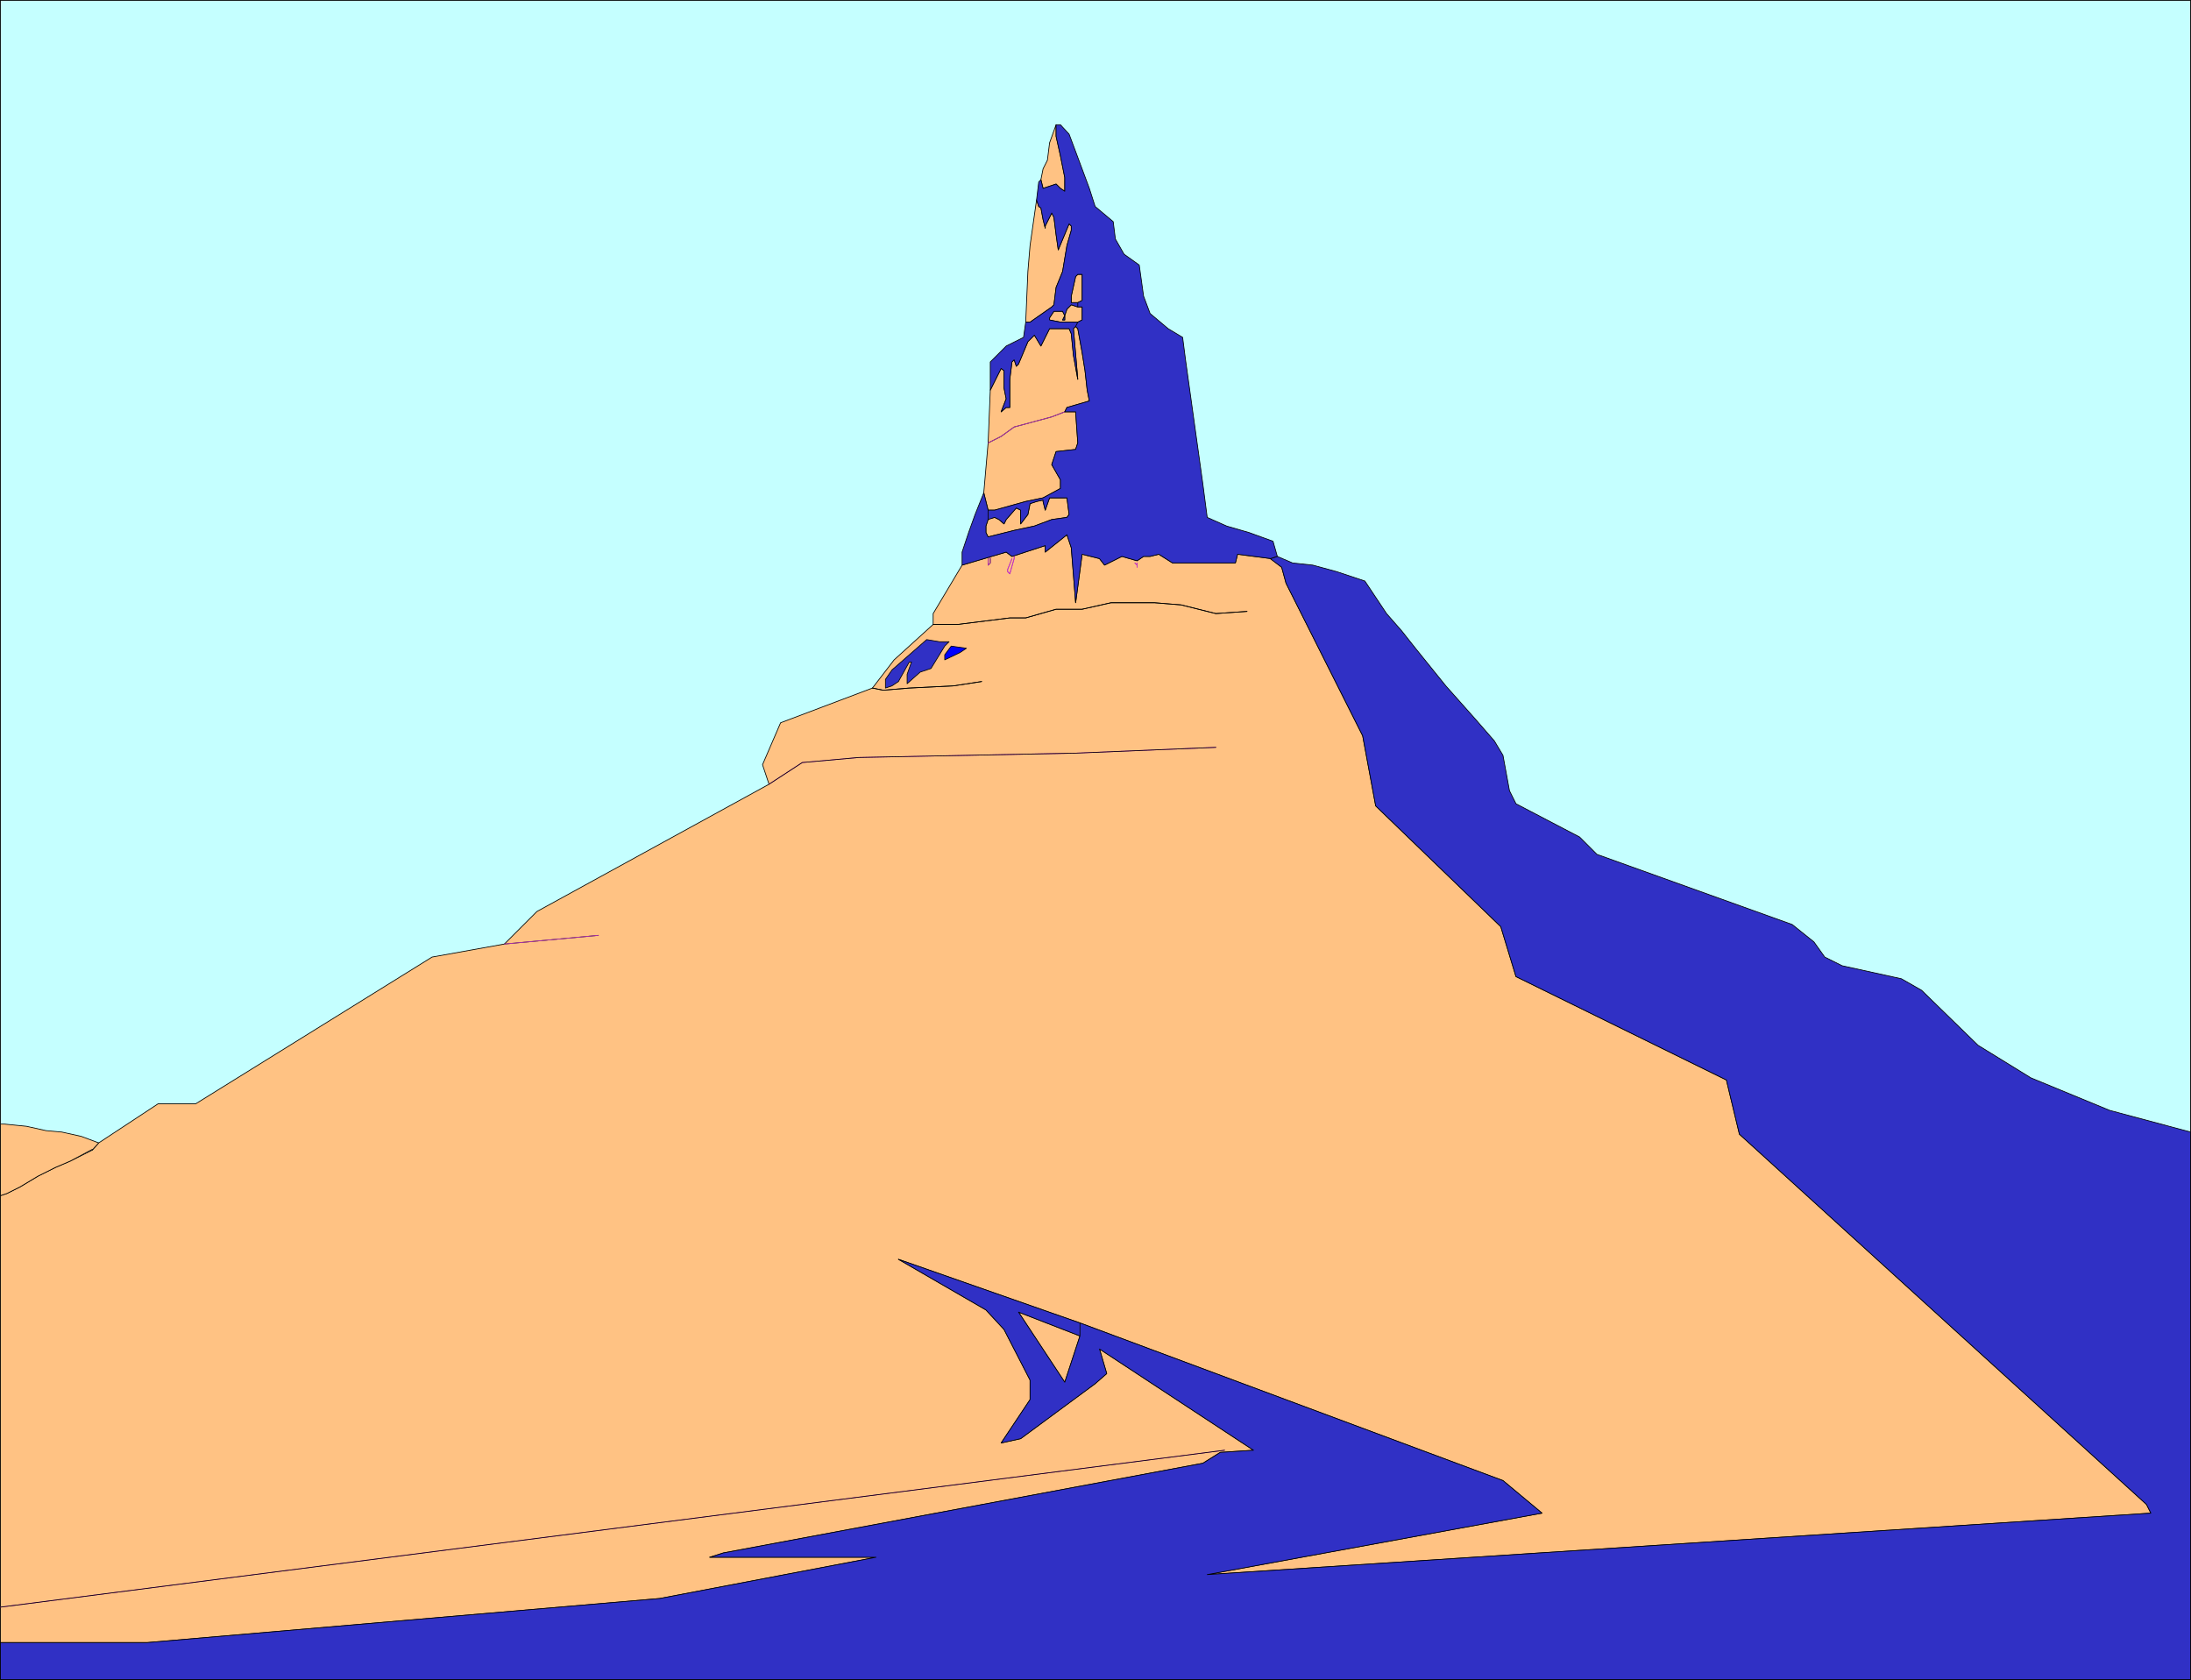 <?xml version="1.0" encoding="UTF-8" standalone="no"?>
<svg
   version="1.0"
   width="129.553mm"
   height="99.331mm"
   id="svg44"
   sodipodi:docname="Chimney.wmf"
   xmlns:inkscape="http://www.inkscape.org/namespaces/inkscape"
   xmlns:sodipodi="http://sodipodi.sourceforge.net/DTD/sodipodi-0.dtd"
   xmlns="http://www.w3.org/2000/svg"
   xmlns:svg="http://www.w3.org/2000/svg">
  <rect width="100%" height="100%" fill="#333333" stroke="none"/>
  <sodipodi:namedview
     id="namedview44"
     pagecolor="#ffffff"
     bordercolor="#000000"
     borderopacity="0.25"
     inkscape:showpageshadow="2"
     inkscape:pageopacity="0.0"
     inkscape:pagecheckerboard="0"
     inkscape:deskcolor="#d1d1d1"
     inkscape:document-units="mm" />
  <defs
     id="defs1">
    <pattern
       id="WMFhbasepattern"
       patternUnits="userSpaceOnUse"
       width="6"
       height="6"
       x="0"
       y="0" />
  </defs>
  <path
     style="fill:#c5ffff;fill-opacity:1;fill-rule:evenodd;stroke:none"
     d="M 0.081,375.342 V 0.081 H 489.567 V 375.342 Z"
     id="path1" />
  <path
     style="fill:none;stroke:#000000;stroke-width:0.162px;stroke-linecap:round;stroke-linejoin:round;stroke-miterlimit:4;stroke-dasharray:none;stroke-opacity:1"
     d="M 0.081,375.342 V 0.081 H 489.567 V 375.342 H 0.081 v 0"
     id="path2" />
  <path
     style="fill:#ffc283;fill-opacity:1;fill-rule:evenodd;stroke:none"
     d="m 112.716,210.984 -16.16,2.909 -52.843,32.807 h -8.403 l -13.251,8.727 -1.454,1.616 -4.848,2.424 -3.394,1.454 -3.878,1.939 -4.04,2.424 -2.909,1.454 -1.454,0.485 v 99.876 H 32.886 l 114.574,-9.858 48.318,-9.212 h -37.168 l 3.07,-0.97 107.141,-20.04 3.878,-2.424 7.434,-0.485 -34.421,-22.626 1.616,5.495 -2.586,2.263 -16.645,12.282 -4.363,0.97 6.464,-9.697 v -4.364 l -5.818,-11.313 -4.04,-4.364 -19.554,-11.313 40.562,14.222 v 2.909 l -13.736,-5.333 10.342,15.676 3.394,-10.343 v -2.909 l 94.536,35.231 8.726,7.273 -74.821,13.737 210.888,-13.737 -0.97,-1.939 -90.981,-82.745 -2.909,-12.121 -47.026,-23.11 -3.394,-11.151 -27.957,-26.989 -2.909,-15.676 -17.13,-34.1 -0.97,-3.555 -2.424,-1.939 -7.434,-0.97 -0.485,1.939 H 262.034 l -3.07,-1.939 -1.939,0.485 h -1.454 l -1.454,0.97 -3.394,-0.97 -3.878,1.939 -1.131,-1.454 -3.878,-0.97 -1.454,10.828 -0.97,-12.282 -0.97,-2.909 -4.848,3.879 v -1.454 l -7.434,2.424 -1.293,-0.97 -9.858,2.909 -6.464,10.828 v 2.424 l -8.726,7.919 -4.848,6.303 -20.523,7.757 -4.04,9.373 1.454,4.364 -51.874,28.444 -7.272,7.273 z"
     id="path3" />
  <path
     style="fill:none;stroke:#000000;stroke-width:0.162px;stroke-linecap:round;stroke-linejoin:round;stroke-miterlimit:4;stroke-dasharray:none;stroke-opacity:1"
     d="m 112.716,210.984 -16.16,2.909 -52.843,32.807 h -8.403 l -13.251,8.727 -1.454,1.616 -4.848,2.424 -3.394,1.454 -3.878,1.939 -4.04,2.424 -2.909,1.454 -1.454,0.485 v 99.876 H 32.886 l 114.574,-9.858 48.318,-9.212 h -37.168 l 3.07,-0.97 107.141,-20.04 3.878,-2.424 7.434,-0.485 -34.421,-22.626 1.616,5.495 -2.586,2.263 -16.645,12.282 -4.363,0.97 6.464,-9.697 v -4.364 l -5.818,-11.313 -4.04,-4.364 -19.554,-11.313 40.562,14.222 v 2.909 l -13.736,-5.333 10.342,15.676 3.394,-10.343 v -2.909 l 94.536,35.231 8.726,7.273 -74.821,13.737 210.888,-13.737 -0.97,-1.939 -90.981,-82.745 -2.909,-12.121 -47.026,-23.11 -3.394,-11.151 -27.957,-26.989 -2.909,-15.676 -17.13,-34.1 -0.97,-3.555 -2.424,-1.939 -7.434,-0.97 -0.485,1.939 H 262.034 l -3.07,-1.939 -1.939,0.485 h -1.454 l -1.454,0.97 -3.394,-0.97 -3.878,1.939 -1.131,-1.454 -3.878,-0.97 -1.454,10.828 -0.97,-12.282 -0.97,-2.909 -4.848,3.879 v -1.454 l -7.434,2.424 -1.293,-0.97 -9.858,2.909 -6.464,10.828 v 2.424 l -8.726,7.919 -4.848,6.303 -20.523,7.757 -4.04,9.373 1.454,4.364 -51.874,28.444 -7.272,7.273 v 0"
     id="path4" />
  <path
     style="fill:#0000ff;fill-opacity:1;fill-rule:evenodd;stroke:none"
     d="m 212.585,144.4 3.394,0.485 -1.454,0.97 -3.394,1.616 v -1.131 z"
     id="path5" />
  <path
     style="fill:none;stroke:#000000;stroke-width:0.162px;stroke-linecap:round;stroke-linejoin:round;stroke-miterlimit:4;stroke-dasharray:none;stroke-opacity:1"
     d="m 212.585,144.4 3.394,0.485 -1.454,0.97 -3.394,1.616 v -1.131 l 1.454,-1.939 v 0"
     id="path6" />
  <path
     style="fill:#3030c5;fill-opacity:1;fill-rule:evenodd;stroke:none"
     d="m 207.09,142.945 -7.757,6.788 -1.454,2.101 v 1.939 l 1.454,-0.485 1.454,-0.97 2.424,-4.364 h 0.485 l -0.97,2.747 v 2.101 l 2.909,-2.586 2.424,-0.808 3.07,-5.01 0.97,-0.97 h -2.101 l -2.909,-0.485 z"
     id="path7" />
  <path
     style="fill:none;stroke:#000000;stroke-width:0.162px;stroke-linecap:round;stroke-linejoin:round;stroke-miterlimit:4;stroke-dasharray:none;stroke-opacity:1"
     d="m 207.09,142.945 -7.757,6.788 -1.454,2.101 v 1.939 l 1.454,-0.485 1.454,-0.97 2.424,-4.364 h 0.485 l -0.97,2.747 v 2.101 l 2.909,-2.586 2.424,-0.808 3.07,-5.01 0.97,-0.97 h -2.101 l -2.909,-0.485 v 0"
     id="path8" />
  <path
     style="fill:#ffc283;fill-opacity:1;fill-rule:evenodd;stroke:none"
     d="m 220.826,115.956 1.454,-0.323 0.97,0.485 1.131,0.97 0.485,-0.97 2.262,-2.586 0.97,0.485 v 3.071 l 1.616,-2.101 0.485,-2.424 1.454,-0.485 1.454,-0.323 v 0.323 l 0.485,1.939 0.97,-2.747 h 3.878 l 0.485,3.717 -0.485,0.646 -3.394,0.485 -3.878,1.454 -4.525,0.97 -5.818,1.454 -0.485,-0.97 v -1.454 l 0.485,-1.454 v 0 z"
     id="path9" />
  <path
     style="fill:none;stroke:#000000;stroke-width:0.162px;stroke-linecap:round;stroke-linejoin:round;stroke-miterlimit:4;stroke-dasharray:none;stroke-opacity:1"
     d="m 220.826,115.956 1.454,-0.323 0.97,0.485 1.131,0.97 0.485,-0.97 2.262,-2.586 0.97,0.485 v 3.071 l 1.616,-2.101 0.485,-2.424 1.454,-0.485 1.454,-0.323 v 0.323 l 0.485,1.939 0.97,-2.747 h 3.878 l 0.485,3.717 -0.485,0.646 -3.394,0.485 -3.878,1.454 -4.525,0.97 -5.818,1.454 -0.485,-0.97 v -1.454 l 0.485,-1.454 v 0"
     id="path10" />
  <path
     style="fill:#ffc283;fill-opacity:1;fill-rule:evenodd;stroke:none"
     d="m 221.311,87.189 1.939,-3.879 0.485,-0.97 0.646,0.485 v 3.879 l 0.485,2.424 -1.131,2.909 1.131,-0.97 h 0.808 V 84.765 l 0.485,-3.879 0.485,-0.485 0.485,1.455 0.485,-0.485 2.101,-5.01 1.454,-1.455 1.454,2.424 1.939,-3.879 h 4.363 l 0.485,1.131 0.485,4.848 0.97,5.333 -0.97,-11.313 0.485,-0.485 0.485,0.485 0.97,5.333 0.646,4.04 0.485,4.364 0.485,2.424 -5.01,1.455 -0.485,0.97 h 2.424 l 0.485,6.949 -0.485,1.455 -4.363,0.485 -0.97,2.909 1.939,3.394 v 1.939 l -3.878,2.101 -3.878,0.808 -6.949,1.939 h -1.454 l -0.97,-3.879 0.97,-11.151 z"
     id="path11" />
  <path
     style="fill:none;stroke:#000000;stroke-width:0.162px;stroke-linecap:round;stroke-linejoin:round;stroke-miterlimit:4;stroke-dasharray:none;stroke-opacity:1"
     d="m 221.311,87.189 1.939,-3.879 0.485,-0.97 0.646,0.485 v 3.879 l 0.485,2.424 -1.131,2.909 1.131,-0.97 h 0.808 V 84.765 l 0.485,-3.879 0.485,-0.485 0.485,1.455 0.485,-0.485 2.101,-5.01 1.454,-1.455 1.454,2.424 1.939,-3.879 h 4.363 l 0.485,1.131 0.485,4.848 0.97,5.333 -0.97,-11.313 0.485,-0.485 0.485,0.485 0.97,5.333 0.646,4.04 0.485,4.364 0.485,2.424 -5.01,1.455 -0.485,0.97 h 2.424 l 0.485,6.949 -0.485,1.455 -4.363,0.485 -0.97,2.909 1.939,3.394 v 1.939 l -3.878,2.101 -3.878,0.808 -6.949,1.939 h -1.454 l -0.97,-3.879 0.97,-11.151 0.485,-11.798 v 0"
     id="path12" />
  <path
     style="fill:#ffc283;fill-opacity:1;fill-rule:evenodd;stroke:none"
     d="m 240.865,71.998 0.97,-0.485 v -2.909 h -0.97 l -1.454,-0.485 -0.97,0.97 -0.485,1.455 v 0.97 h -0.485 l 0.485,-0.97 -0.485,-0.97 h -1.939 l -0.97,1.455 v 0.485 l 2.424,0.485 z"
     id="path13" />
  <path
     style="fill:none;stroke:#000000;stroke-width:0.162px;stroke-linecap:round;stroke-linejoin:round;stroke-miterlimit:4;stroke-dasharray:none;stroke-opacity:1"
     d="m 240.865,71.998 0.97,-0.485 v -2.909 h -0.97 l -1.454,-0.485 -0.97,0.97 -0.485,1.455 v 0.97 h -0.485 l 0.485,-0.97 -0.485,-0.97 h -1.939 l -0.97,1.455 v 0.485 l 2.424,0.485 h 3.878 v 0"
     id="path14" />
  <path
     style="fill:#ffc283;fill-opacity:1;fill-rule:evenodd;stroke:none"
     d="m 240.865,67.634 0.97,-0.485 v -5.818 h -0.97 l -0.485,0.485 -0.97,4.364 v 1.455 z"
     id="path15" />
  <path
     style="fill:none;stroke:#000000;stroke-width:0.162px;stroke-linecap:round;stroke-linejoin:round;stroke-miterlimit:4;stroke-dasharray:none;stroke-opacity:1"
     d="m 240.865,67.634 0.97,-0.485 v -5.818 h -0.97 l -0.485,0.485 -0.97,4.364 v 1.455 h 1.454 v 0"
     id="path16" />
  <path
     style="fill:#ffc283;fill-opacity:1;fill-rule:evenodd;stroke:none"
     d="m 231.653,44.686 0.485,1.455 0.485,0.323 0.485,2.586 0.485,1.939 v -0.485 l 1.454,-2.909 0.485,0.97 0.485,3.879 0.485,3.394 2.424,-5.818 0.485,0.485 v 0.97 l -0.97,3.394 -0.97,5.818 -1.454,3.555 -0.485,3.879 -0.485,0.485 -4.848,3.394 h -0.97 l 0.485,-11.313 0.485,-5.818 z"
     id="path17" />
  <path
     style="fill:none;stroke:#000000;stroke-width:0.162px;stroke-linecap:round;stroke-linejoin:round;stroke-miterlimit:4;stroke-dasharray:none;stroke-opacity:1"
     d="m 231.653,44.686 0.485,1.455 0.485,0.323 0.485,2.586 0.485,1.939 v -0.485 l 1.454,-2.909 0.485,0.97 0.485,3.879 0.485,3.394 2.424,-5.818 0.485,0.485 v 0.97 l -0.97,3.394 -0.97,5.818 -1.454,3.555 -0.485,3.879 -0.485,0.485 -4.848,3.394 h -0.97 l 0.485,-11.313 0.485,-5.818 1.454,-10.182 v 0"
     id="path18" />
  <path
     style="fill:#ffc283;fill-opacity:1;fill-rule:evenodd;stroke:none"
     d="m 232.623,40.16 0.485,1.939 2.909,-0.97 0.97,0.97 0.97,0.646 v -3.071 l -0.97,-4.848 -0.97,-4.364 v -2.586 l -1.454,4.04 -0.485,3.879 -0.97,1.939 z"
     id="path19" />
  <path
     style="fill:none;stroke:#000000;stroke-width:0.162px;stroke-linecap:round;stroke-linejoin:round;stroke-miterlimit:4;stroke-dasharray:none;stroke-opacity:1"
     d="m 232.623,40.16 0.485,1.939 2.909,-0.97 0.97,0.97 0.97,0.646 v -3.071 l -0.97,-4.848 -0.97,-4.364 v -2.586 l -1.454,4.04 -0.485,3.879 -0.97,1.939 -0.485,2.424 v 0"
     id="path20" />
  <path
     style="fill:none;stroke:#000000;stroke-width:0.162px;stroke-linecap:round;stroke-linejoin:round;stroke-miterlimit:4;stroke-dasharray:none;stroke-opacity:1"
     d="m 220.826,123.875 0.485,0.97 v 0.97 l -0.485,0.485 v -1.454"
     id="path21" />
  <path
     style="fill:none;stroke:#c032c0;stroke-width:0.162px;stroke-linecap:round;stroke-linejoin:round;stroke-miterlimit:4;stroke-dasharray:none;stroke-opacity:1"
     d="m 220.826,123.875 0.485,0.97 v 0.97 l -0.485,0.485 v -1.454"
     id="path22" />
  <path
     style="fill:none;stroke:#c032c0;stroke-width:0.162px;stroke-linecap:round;stroke-linejoin:round;stroke-miterlimit:4;stroke-dasharray:none;stroke-opacity:1"
     d="m 226.644,124.36 v 0.485 l -0.97,3.394 -0.485,-0.485 v -0.485 l 0.97,-2.424"
     id="path23" />
  <path
     style="fill:none;stroke:#c032c0;stroke-width:0.162px;stroke-linecap:round;stroke-linejoin:round;stroke-miterlimit:4;stroke-dasharray:none;stroke-opacity:1"
     d="m 226.644,124.36 v 0.485 l -0.97,3.394 -0.485,-0.485 v -0.485 l 0.97,-2.424"
     id="path24" />
  <path
     style="fill:none;stroke:#c032c0;stroke-width:0.162px;stroke-linecap:round;stroke-linejoin:round;stroke-miterlimit:4;stroke-dasharray:none;stroke-opacity:1"
     d="m 254.116,125.814 v 0.97 -0.485 l -0.485,-0.485"
     id="path25" />
  <path
     style="fill:none;stroke:#c032c0;stroke-width:0.162px;stroke-linecap:round;stroke-linejoin:round;stroke-miterlimit:4;stroke-dasharray:none;stroke-opacity:1"
     d="m 254.116,125.814 v 0.97 -0.485 l -0.485,-0.485"
     id="path26" />
  <path
     style="fill:none;stroke:#c032c0;stroke-width:0.162px;stroke-linecap:round;stroke-linejoin:round;stroke-miterlimit:4;stroke-dasharray:none;stroke-opacity:1"
     d="m 171.861,175.268 7.434,-4.848 12.605,-1.131 48.48,-0.97 31.35,-1.293"
     id="path27" />
  <path
     style="fill:none;stroke:#000000;stroke-width:0.162px;stroke-linecap:round;stroke-linejoin:round;stroke-miterlimit:4;stroke-dasharray:none;stroke-opacity:1"
     d="m 171.861,175.268 7.434,-4.848 12.605,-1.131 48.48,-0.97 31.35,-1.293"
     id="path28" />
  <path
     style="fill:none;stroke:#000000;stroke-width:0.162px;stroke-linecap:round;stroke-linejoin:round;stroke-miterlimit:4;stroke-dasharray:none;stroke-opacity:1"
     d="m 194.97,153.773 2.424,0.485 5.818,-0.485 9.858,-0.485 6.302,-0.97"
     id="path29" />
  <path
     style="fill:none;stroke:#000000;stroke-width:0.162px;stroke-linecap:round;stroke-linejoin:round;stroke-miterlimit:4;stroke-dasharray:none;stroke-opacity:1"
     d="m 194.97,153.773 2.424,0.485 5.818,-0.485 9.858,-0.485 6.302,-0.97"
     id="path30" />
  <path
     style="fill:none;stroke:#000000;stroke-width:0.162px;stroke-linecap:round;stroke-linejoin:round;stroke-miterlimit:4;stroke-dasharray:none;stroke-opacity:1"
     d="m 208.545,139.551 h 5.494 l 11.635,-1.454 h 3.555 l 6.787,-1.939 h 5.818 l 6.464,-1.454 h 9.696 l 5.979,0.485 7.757,1.939 6.949,-0.485"
     id="path31" />
  <path
     style="fill:none;stroke:#000000;stroke-width:0.162px;stroke-linecap:round;stroke-linejoin:round;stroke-miterlimit:4;stroke-dasharray:none;stroke-opacity:1"
     d="m 208.545,139.551 h 5.494 l 11.635,-1.454 h 3.555 l 6.787,-1.939 h 5.818 l 6.464,-1.454 h 9.696 l 5.979,0.485 7.757,1.939 6.949,-0.485"
     id="path32" />
  <path
     style="fill:none;stroke:#000000;stroke-width:0.162px;stroke-linecap:round;stroke-linejoin:round;stroke-miterlimit:4;stroke-dasharray:none;stroke-opacity:1"
     d="m 112.716,210.984 21.008,-1.939"
     id="path33" />
  <path
     style="fill:none;stroke:#c032c0;stroke-width:0.162px;stroke-linecap:round;stroke-linejoin:round;stroke-miterlimit:4;stroke-dasharray:none;stroke-opacity:1"
     d="m 112.716,210.984 21.008,-1.939"
     id="path34" />
  <path
     style="fill:none;stroke:#c032c0;stroke-width:0.162px;stroke-linecap:round;stroke-linejoin:round;stroke-miterlimit:4;stroke-dasharray:none;stroke-opacity:1"
     d="M 0.081,359.181 273.669,324.112"
     id="path35" />
  <path
     style="fill:none;stroke:#000000;stroke-width:0.162px;stroke-linecap:round;stroke-linejoin:round;stroke-miterlimit:4;stroke-dasharray:none;stroke-opacity:1"
     d="M 0.081,359.181 273.669,324.112"
     id="path36" />
  <path
     style="fill:none;stroke:#000000;stroke-width:0.162px;stroke-linecap:round;stroke-linejoin:round;stroke-miterlimit:4;stroke-dasharray:none;stroke-opacity:1"
     d="m 220.826,98.987 2.909,-1.455 2.909,-2.101 8.403,-2.263 2.909,-1.131"
     id="path37" />
  <path
     style="fill:none;stroke:#c032c0;stroke-width:0.162px;stroke-linecap:round;stroke-linejoin:round;stroke-miterlimit:4;stroke-dasharray:none;stroke-opacity:1"
     d="m 220.826,98.987 2.909,-1.455 2.909,-2.101 8.403,-2.263 2.909,-1.131"
     id="path38" />
  <path
     style="fill:#ffc283;fill-opacity:1;fill-rule:evenodd;stroke:none"
     d="m 20.604,256.881 -4.848,2.586 -3.394,1.454 -3.878,1.939 -4.04,2.424 -2.909,1.454 -1.454,0.485 V 251.225 H 1.05 l 4.848,0.485 4.363,0.97 3.555,0.323 4.363,0.97 3.878,1.454 -1.454,1.616 v 0 z"
     id="path39" />
  <path
     style="fill:none;stroke:#000000;stroke-width:0.162px;stroke-linecap:round;stroke-linejoin:round;stroke-miterlimit:4;stroke-dasharray:none;stroke-opacity:1"
     d="m 20.604,256.881 -4.848,2.586 -3.394,1.454 -3.878,1.939 -4.04,2.424 -2.909,1.454 -1.454,0.485 V 251.225 H 1.05 l 4.848,0.485 4.363,0.97 3.555,0.323 4.363,0.97 3.878,1.454 -1.454,1.616 v 0"
     id="path40" />
  <path
     style="fill:#3030c5;fill-opacity:1;fill-rule:evenodd;stroke:none"
     d="m 285.466,124.36 -0.97,-3.394 -5.333,-1.939 -5.01,-1.454 -4.363,-1.939 -0.97,-7.434 -3.878,-27.797 -0.646,-5.01 -3.232,-1.939 -4.04,-3.394 -1.454,-3.879 -0.97,-6.949 -3.394,-2.424 -1.939,-3.394 -0.485,-3.879 -4.04,-3.394 -1.293,-4.04 -3.07,-8.242 -1.454,-3.879 -1.939,-2.101 h -0.97 v 2.586 l 0.97,4.364 0.97,4.848 v 3.071 l -0.97,-0.646 -0.97,-0.97 -2.909,0.97 -0.485,-1.939 -0.485,0.485 -0.485,4.04 0.485,1.455 0.485,0.323 0.485,2.586 0.485,1.939 v -0.485 l 1.454,-2.909 0.485,0.97 0.485,3.879 0.485,3.394 2.424,-5.818 0.485,0.485 v 0.97 l -0.97,3.394 -0.97,5.818 -1.454,3.555 -0.485,3.879 -0.485,0.485 -4.848,3.394 h -0.97 l -0.485,3.394 -3.878,1.939 -3.555,3.555 v 6.303 l 1.939,-3.879 0.485,-0.97 0.646,0.485 v 3.879 l 0.485,2.424 -1.131,2.909 1.131,-0.97 h 0.808 V 84.765 l 0.485,-3.879 0.485,-0.485 0.485,1.455 0.485,-0.485 2.101,-5.01 1.454,-1.455 1.454,2.424 1.939,-3.879 h 4.363 l 0.485,1.131 0.485,4.848 0.97,5.333 -0.97,-11.313 0.485,-0.485 0.485,-0.97 h -3.878 l -2.424,-0.485 v -0.485 l 0.97,-1.455 h 1.939 l 0.485,0.97 -0.485,0.97 h 0.485 v -0.97 l 0.485,-1.455 0.97,-0.97 1.454,0.485 v -0.97 h -1.454 v -1.455 l 0.97,-4.364 0.485,-0.485 h 0.97 v 5.818 l -0.97,0.485 v 0.97 h 0.97 v 2.909 l -0.97,0.485 -0.485,0.97 0.485,0.485 0.97,5.333 0.646,4.04 0.485,4.364 0.485,2.424 -5.01,1.455 -0.485,0.97 h 2.424 l 0.485,6.949 -0.485,1.455 -4.363,0.485 -0.97,2.909 1.939,3.394 v 1.939 l -3.878,2.101 -3.878,0.808 -6.949,1.939 h -1.454 v 2.101 l 1.454,-0.485 0.97,0.485 1.131,0.97 0.485,-0.97 2.262,-2.586 0.97,0.485 v 3.071 l 1.616,-2.101 0.485,-2.424 1.454,-0.485 1.454,-0.323 v 0.323 l 0.485,1.939 0.97,-2.747 h 3.878 l 0.485,3.717 -0.485,0.646 -3.394,0.485 -3.878,1.454 -4.525,0.97 -5.818,1.454 -0.485,-0.97 v -1.454 l 0.485,-1.454 v -2.101 l -0.97,-3.879 -1.939,4.848 -1.454,4.04 -1.454,4.364 v 2.909 l 9.858,-2.909 1.293,0.97 7.434,-2.424 v 1.454 l 4.848,-3.879 0.97,2.909 0.97,12.282 1.454,-10.828 3.878,0.97 1.131,1.454 3.878,-1.939 3.394,0.97 1.454,-0.97 h 1.454 l 1.939,-0.485 3.07,1.939 h 14.059 l 0.485,-1.939 7.434,0.97 1.454,-0.485 z"
     id="path41" />
  <path
     style="fill:none;stroke:#000000;stroke-width:0.162px;stroke-linecap:round;stroke-linejoin:round;stroke-miterlimit:4;stroke-dasharray:none;stroke-opacity:1"
     d="m 285.466,124.36 -0.97,-3.394 -5.333,-1.939 -5.01,-1.454 -4.363,-1.939 -0.97,-7.434 -3.878,-27.797 -0.646,-5.01 -3.232,-1.939 -4.04,-3.394 -1.454,-3.879 -0.97,-6.949 -3.394,-2.424 -1.939,-3.394 -0.485,-3.879 -4.04,-3.394 -1.293,-4.04 -3.07,-8.242 -1.454,-3.879 -1.939,-2.101 h -0.97 v 2.586 l 0.97,4.364 0.97,4.848 v 3.071 l -0.97,-0.646 -0.97,-0.97 -2.909,0.97 -0.485,-1.939 -0.485,0.485 -0.485,4.04 0.485,1.455 0.485,0.323 0.485,2.586 0.485,1.939 v -0.485 l 1.454,-2.909 0.485,0.97 0.485,3.879 0.485,3.394 2.424,-5.818 0.485,0.485 v 0.97 l -0.97,3.394 -0.97,5.818 -1.454,3.555 -0.485,3.879 -0.485,0.485 -4.848,3.394 h -0.97 l -0.485,3.394 -3.878,1.939 -3.555,3.555 v 6.303 l 1.939,-3.879 0.485,-0.97 0.646,0.485 v 3.879 l 0.485,2.424 -1.131,2.909 1.131,-0.97 h 0.808 V 84.765 l 0.485,-3.879 0.485,-0.485 0.485,1.455 0.485,-0.485 2.101,-5.01 1.454,-1.455 1.454,2.424 1.939,-3.879 h 4.363 l 0.485,1.131 0.485,4.848 0.97,5.333 -0.97,-11.313 0.485,-0.485 0.485,-0.97 h -3.878 l -2.424,-0.485 v -0.485 l 0.97,-1.455 h 1.939 l 0.485,0.97 -0.485,0.97 h 0.485 v -0.97 l 0.485,-1.455 0.97,-0.97 1.454,0.485 v -0.97 h -1.454 v -1.455 l 0.97,-4.364 0.485,-0.485 h 0.97 v 5.818 l -0.97,0.485 v 0.97 h 0.97 v 2.909 l -0.97,0.485 -0.485,0.97 0.485,0.485 0.97,5.333 0.646,4.04 0.485,4.364 0.485,2.424 -5.01,1.455 -0.485,0.97 h 2.424 l 0.485,6.949 -0.485,1.455 -4.363,0.485 -0.97,2.909 1.939,3.394 v 1.939 l -3.878,2.101 -3.878,0.808 -6.949,1.939 h -1.454 v 2.101 l 1.454,-0.485 0.97,0.485 1.131,0.97 0.485,-0.97 2.262,-2.586 0.97,0.485 v 3.071 l 1.616,-2.101 0.485,-2.424 1.454,-0.485 1.454,-0.323 v 0.323 l 0.485,1.939 0.97,-2.747 h 3.878 l 0.485,3.717 -0.485,0.646 -3.394,0.485 -3.878,1.454 -4.525,0.97 -5.818,1.454 -0.485,-0.97 v -1.454 l 0.485,-1.454 v -2.101 l -0.97,-3.879 -1.939,4.848 -1.454,4.04 -1.454,4.364 v 2.909 l 9.858,-2.909 1.293,0.97 7.434,-2.424 v 1.454 l 4.848,-3.879 0.97,2.909 0.97,12.282 1.454,-10.828 3.878,0.97 1.131,1.454 3.878,-1.939 3.394,0.97 1.454,-0.97 h 1.454 l 1.939,-0.485 3.07,1.939 h 14.059 l 0.485,-1.939 7.434,0.97 1.454,-0.485 v 0"
     id="path42" />
  <path
     style="fill:#3030c5;fill-opacity:1;fill-rule:evenodd;stroke:none"
     d="m 283.85,124.845 2.586,1.939 0.97,3.555 17.13,34.1 2.909,15.676 27.957,26.989 3.394,11.151 47.026,23.11 2.909,12.121 90.981,82.745 0.97,1.939 -210.888,13.737 74.821,-13.737 -8.726,-7.273 -94.536,-35.231 v 2.909 l -3.394,10.343 -10.342,-15.676 13.736,5.333 v -2.909 l -40.562,-14.222 19.554,11.313 4.04,4.364 5.818,11.313 v 4.364 l -6.464,9.697 4.363,-0.97 16.645,-12.282 2.586,-2.263 -1.616,-5.495 34.421,22.626 -7.434,0.485 -3.878,2.424 -107.141,20.04 -3.07,0.97 h 37.168 l -48.318,9.212 -114.574,9.858 H 0.081 v 8.242 H 489.567 v -122.34 l -18.099,-4.848 -17.614,-7.273 -11.797,-7.273 -12.605,-12.282 -4.525,-2.586 -13.251,-2.909 -3.878,-1.939 -2.424,-3.394 -4.848,-3.879 -43.632,-15.676 -3.878,-3.879 -14.221,-7.434 -1.454,-2.909 -1.454,-7.919 -1.939,-3.232 -4.363,-5.01 -6.464,-7.273 -6.787,-8.404 -3.07,-3.879 -3.394,-3.879 -4.848,-7.273 -6.302,-2.101 -5.333,-1.454 -4.525,-0.485 -3.394,-1.454 -1.454,0.485 v 0 z"
     id="path43" />
  <path
     style="fill:none;stroke:#000000;stroke-width:0.162px;stroke-linecap:round;stroke-linejoin:round;stroke-miterlimit:4;stroke-dasharray:none;stroke-opacity:1"
     d="m 283.85,124.845 2.586,1.939 0.97,3.555 17.13,34.1 2.909,15.676 27.957,26.989 3.394,11.151 47.026,23.11 2.909,12.121 90.981,82.745 0.97,1.939 -210.888,13.737 74.821,-13.737 -8.726,-7.273 -94.536,-35.231 v 2.909 l -3.394,10.343 -10.342,-15.676 13.736,5.333 v -2.909 l -40.562,-14.222 19.554,11.313 4.04,4.364 5.818,11.313 v 4.364 l -6.464,9.697 4.363,-0.97 16.645,-12.282 2.586,-2.263 -1.616,-5.495 34.421,22.626 -7.434,0.485 -3.878,2.424 -107.141,20.04 -3.07,0.97 h 37.168 l -48.318,9.212 -114.574,9.858 H 0.081 v 8.242 H 489.567 v -122.34 l -18.099,-4.848 -17.614,-7.273 -11.797,-7.273 -12.605,-12.282 -4.525,-2.586 -13.251,-2.909 -3.878,-1.939 -2.424,-3.394 -4.848,-3.879 -43.632,-15.676 -3.878,-3.879 -14.221,-7.434 -1.454,-2.909 -1.454,-7.919 -1.939,-3.232 -4.363,-5.01 -6.464,-7.273 -6.787,-8.404 -3.07,-3.879 -3.394,-3.879 -4.848,-7.273 -6.302,-2.101 -5.333,-1.454 -4.525,-0.485 -3.394,-1.454 -1.454,0.485 v 0"
     id="path44" />
</svg>
